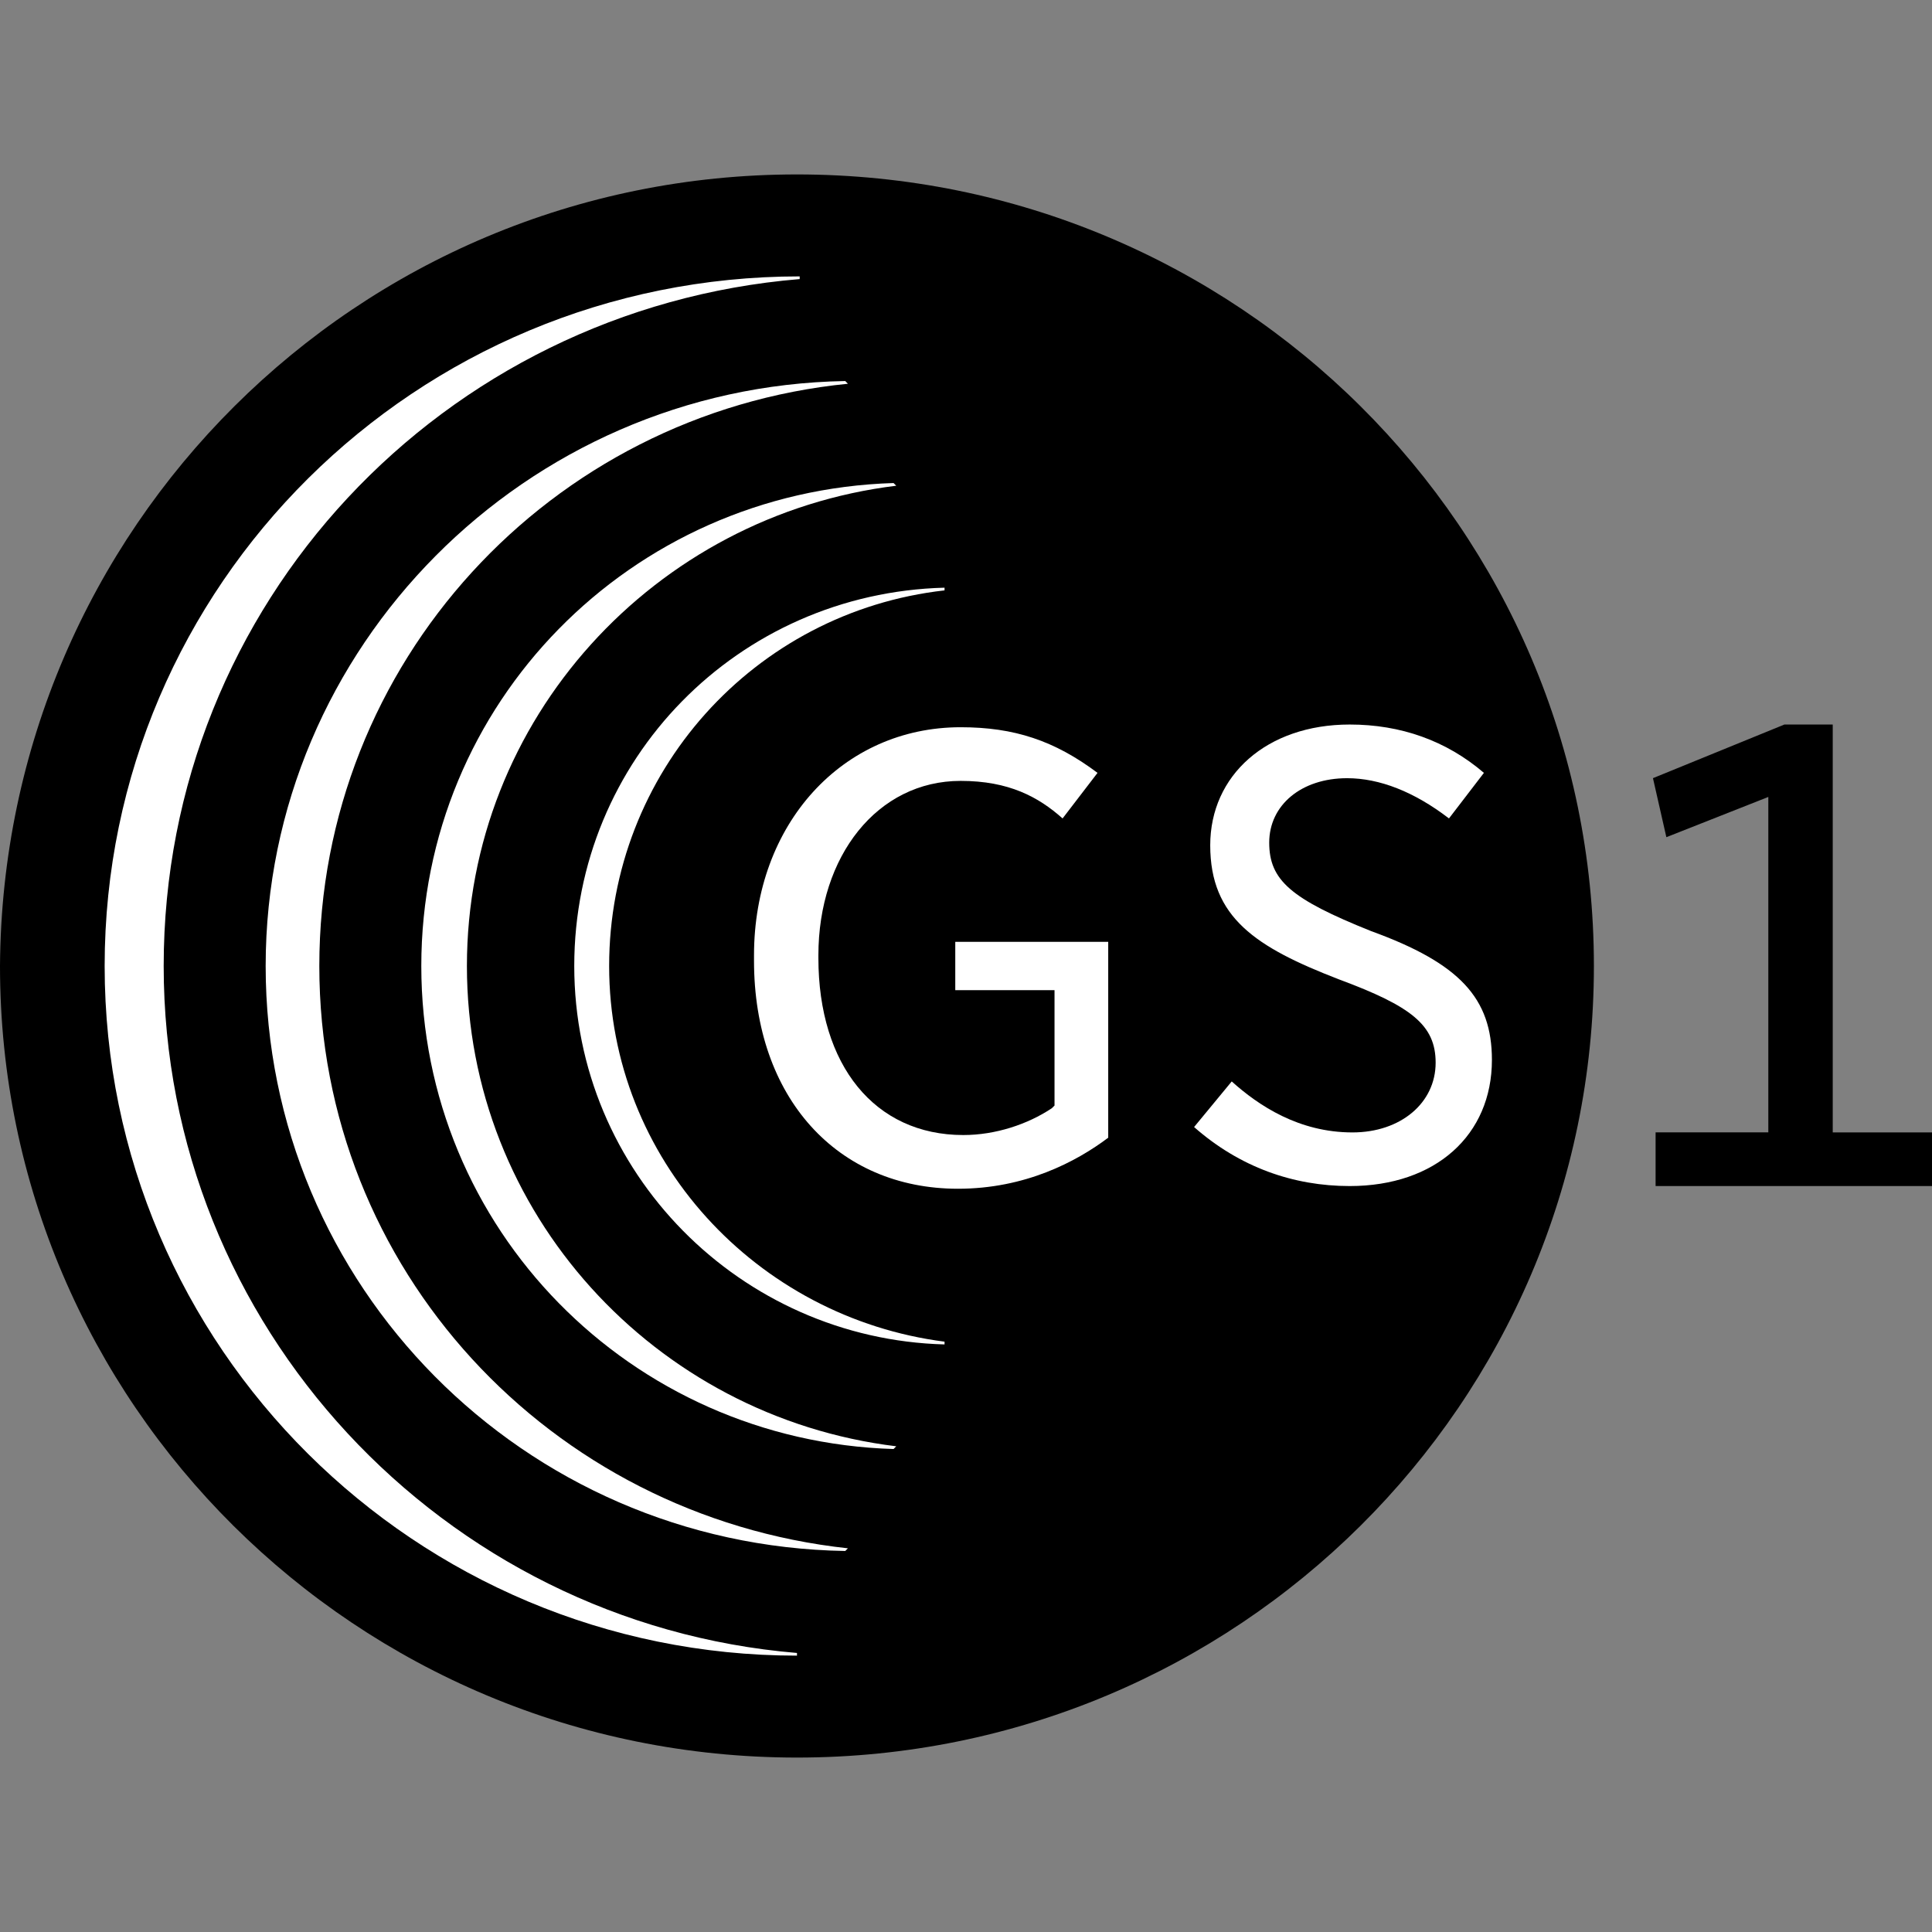 <svg clip-rule="evenodd" fill-rule="evenodd" stroke-linejoin="round" stroke-miterlimit="1.414" viewBox="0 0 150 150" xmlns="http://www.w3.org/2000/svg"><rect x="0" y="0" width="150" height="150" fill="#808080" stroke="none"/><g fill-rule="nonzero"><path d="m150 92.085v-4.166h-7.707v-31.669h-3.748l-10.21 4.166 1.041 4.583 7.916-3.125v26.043h-8.752v4.166h21.46z"/><path d="m123.75 75c0 33.959-27.709 61.457-61.873 61.457-34.168 0-61.877-27.498-61.877-61.457.207-33.959 27.712-61.457 61.877-61.457 34.166 0 61.873 27.498 61.873 61.457z"/><g fill="#fff"><path d="m74.585 56.462c-9.165 0-16.044 7.499-16.044 17.708v.416c0 10.622 6.463 17.708 15.835 17.708 5.207 0 9.169-2.085 11.666-3.963v-15.205h-11.875v3.75h7.706v8.958l-.209.209c-1.874 1.248-4.371 2.081-6.872 2.081-6.877 0-11.252-5.415-11.252-13.747v-.207c0-7.709 4.584-13.542 11.043-13.542 3.75 0 6.042 1.248 7.916 2.915l2.713-3.538c-3.339-2.502-6.461-3.543-10.627-3.543z"/><path d="m92.709 87.503c3.543 3.12 7.707 4.582 12.085 4.582 6.667 0 11.038-3.961 11.038-9.794 0-4.79-2.497-7.498-9.371-9.997-6.25-2.502-7.919-3.957-7.919-6.875 0-2.917 2.502-5 6.045-5 2.501 0 5.201 1.041 7.911 3.124l2.713-3.538c-2.917-2.502-6.46-3.753-10.417-3.753-6.459 0-10.832 3.957-10.832 9.374 0 5.626 3.541 7.918 10.004 10.416 5.617 2.085 7.497 3.545 7.497 6.464 0 3.123-2.71 5.415-6.456 5.415-4.168 0-7.291-2.085-9.376-3.959z"/><path d="m12.708 75c0-28.124 21.667-51.039 49.379-53.332v-.209c-29.795 0-53.962 23.958-53.962 53.541 0 29.586 24.167 53.543 53.752 53.543v-.207c-27.502-2.294-49.169-25.419-49.169-53.336z"/><path d="m24.792 75c0-23.541 17.917-42.914 41.04-45.206l-.207-.21c-24.792.417-44.999 20.626-44.999 45.416 0 24.794 19.998 45.004 44.999 45.418l.207-.207c-23.125-2.504-41.04-21.668-41.04-45.211z"/><path d="m36.251 75c0-19.164 14.584-34.998 33.333-37.288l-.209-.209c-20.419.625-36.665 17.083-36.665 37.497 0 20.419 16.246 36.878 36.665 37.502l.209-.212c-18.752-2.29-33.333-18.122-33.333-37.29z"/><path d="m47.294 75c0-14.995 11.247-27.496 26.04-29.163v-.209c-16.041.416-28.749 13.335-28.749 29.374 0 16.041 12.915 28.96 28.749 29.379v-.214c-14.581-1.874-26.04-14.163-26.04-29.167z"/></g></g></svg>